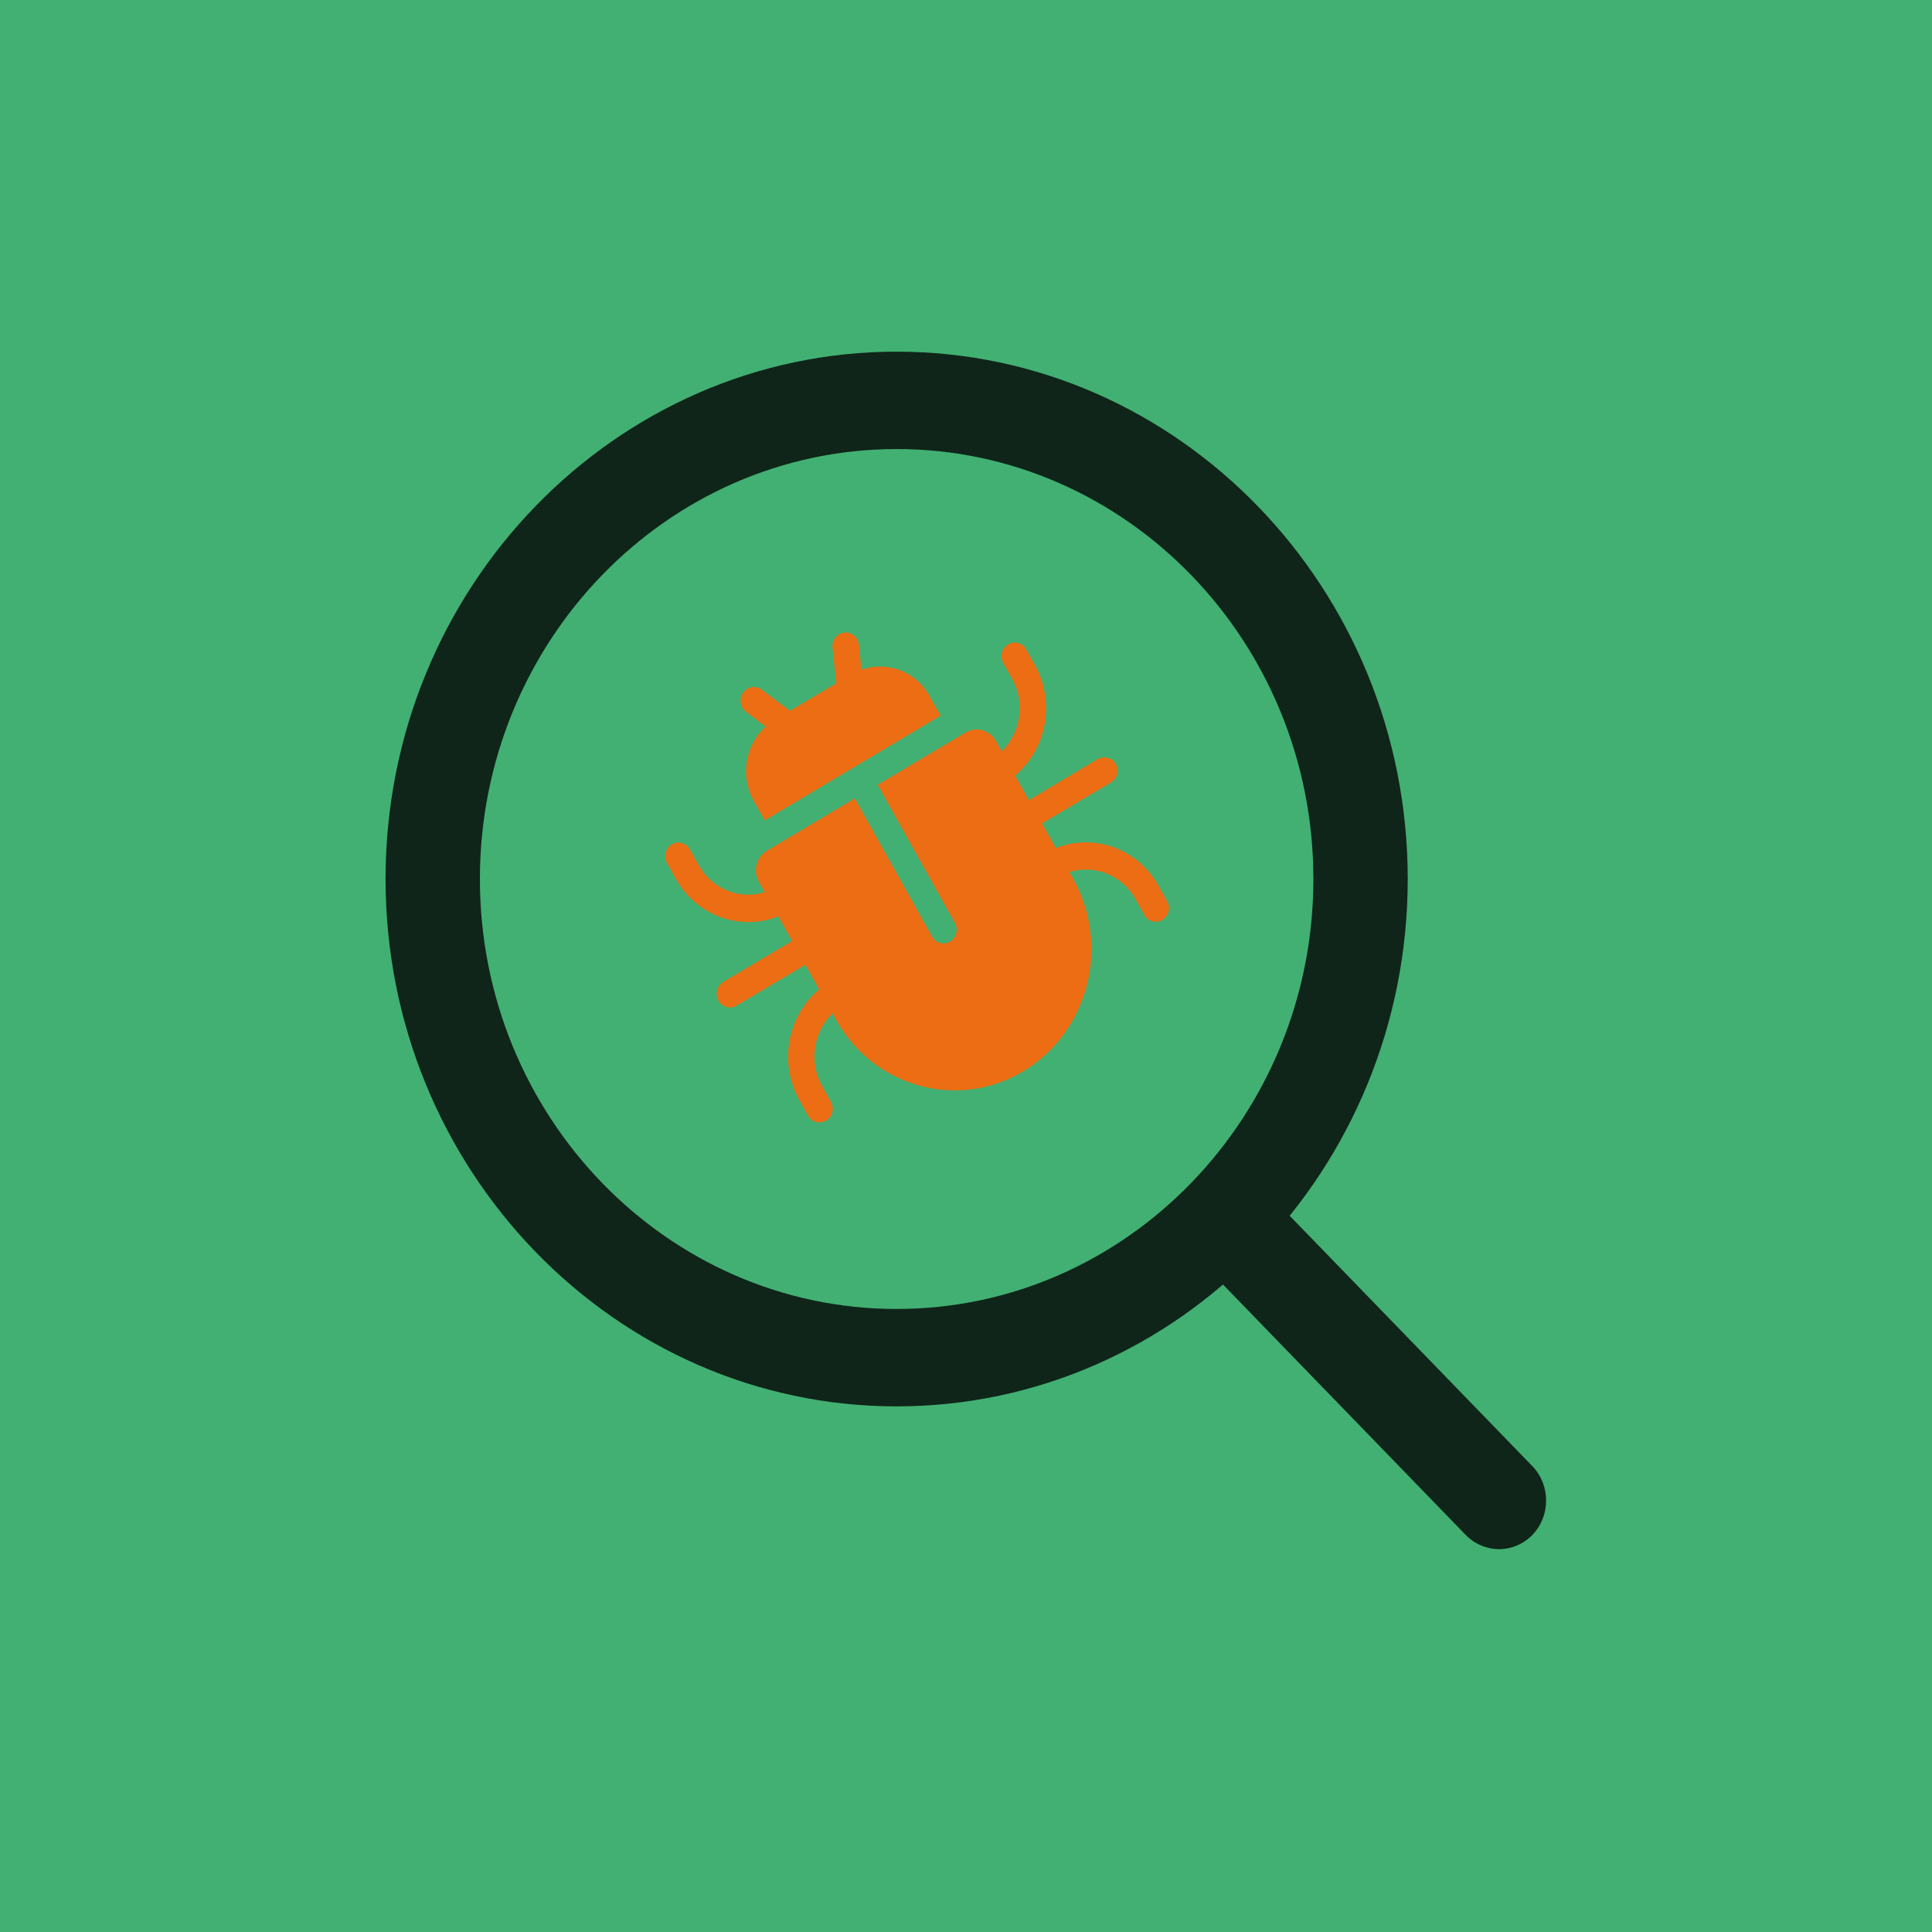 <svg width="456" height="456" viewBox="0 0 456 456" fill="none" xmlns="http://www.w3.org/2000/svg">
<path d="M456 0H0V456H456V0Z" fill="#42B072"/>
<path d="M211.631 83C145.115 83 91 138.844 91 207.469C91 276.094 145.115 331.938 211.631 331.938C278.146 331.938 332.261 276.094 332.261 207.469C332.261 138.844 278.146 83 211.631 83ZM211.631 308.951C157.389 308.951 113.27 263.44 113.27 207.469C113.27 151.498 157.389 105.987 211.631 105.987C265.872 105.987 309.991 151.498 309.991 207.469C309.991 263.44 265.872 308.951 211.631 308.951Z" fill="#0F251A"/>
<path d="M361.657 346.028L297.798 280.145C293.454 275.674 286.41 275.674 282.066 280.145C277.722 284.616 277.722 291.913 282.066 296.383L345.924 362.266C348.117 364.502 350.944 365.641 353.812 365.641C356.68 365.641 359.506 364.502 361.699 362.266C366.001 357.796 366.001 350.499 361.657 346.028Z" fill="#0F251A"/>
<path d="M203.323 158.079L202.732 152.174C202.563 150.403 201.003 149.095 199.274 149.306C197.544 149.475 196.321 151.078 196.49 152.849L197.375 161.285L186.451 167.78L179.787 162.761C178.395 161.707 176.455 162.044 175.4 163.478C174.388 164.912 174.683 166.937 176.075 167.991L180.715 171.492C175.949 175.794 174.599 183.133 177.889 188.996L180.504 193.636L222.008 168.919L219.393 164.279C216.187 158.417 209.354 155.928 203.323 158.079Z" fill="#ED6D14"/>
<path d="M259.083 179.164L242.844 188.866L239.596 183.045C247.02 176.845 249.171 165.794 244.278 156.978L242.211 153.267C241.368 151.748 239.428 151.2 237.951 152.086C236.475 152.972 235.927 154.954 236.813 156.472L238.879 160.184C242.085 165.878 240.904 173.006 236.433 177.351L235.041 174.862C233.607 172.289 230.401 171.404 227.913 172.88L207.161 185.238L225.382 217.842C226.268 219.361 225.72 221.343 224.243 222.229C222.767 223.115 220.827 222.608 219.983 221.048L201.762 188.444L181.01 200.802C178.522 202.278 177.678 205.568 179.112 208.141L180.504 210.587C174.641 212.401 168.104 209.913 164.898 204.176L162.831 200.465C161.946 198.946 160.047 198.398 158.571 199.284C157.095 200.169 156.547 202.152 157.432 203.712L159.499 207.424C164.434 216.239 174.81 219.825 183.71 216.282L186.957 222.102L170.719 231.761C169.242 232.647 168.694 234.629 169.58 236.19C170.423 237.708 172.364 238.257 173.84 237.371L190.079 227.712L193.326 233.533C185.903 239.733 183.752 250.826 188.645 259.599L190.711 263.311C191.555 264.871 193.495 265.377 194.971 264.492C196.49 263.606 196.996 261.624 196.11 260.063L194.043 256.351C190.838 250.657 192.019 243.529 196.49 239.185L197.333 240.703C206.233 256.647 226.057 262.088 241.452 252.893C256.89 243.698 262.204 223.283 253.262 207.34L252.419 205.821C258.281 204.008 264.819 206.496 268.025 212.232L270.091 215.944C270.977 217.505 272.875 218.011 274.352 217.125C275.828 216.239 276.376 214.257 275.49 212.739L273.423 209.027C268.489 200.212 258.113 196.626 249.213 200.169L245.965 194.349L262.204 184.69C263.68 183.804 264.229 181.822 263.343 180.261C262.499 178.827 260.559 178.321 259.083 179.164Z" fill="#ED6D14"/>
</svg>
